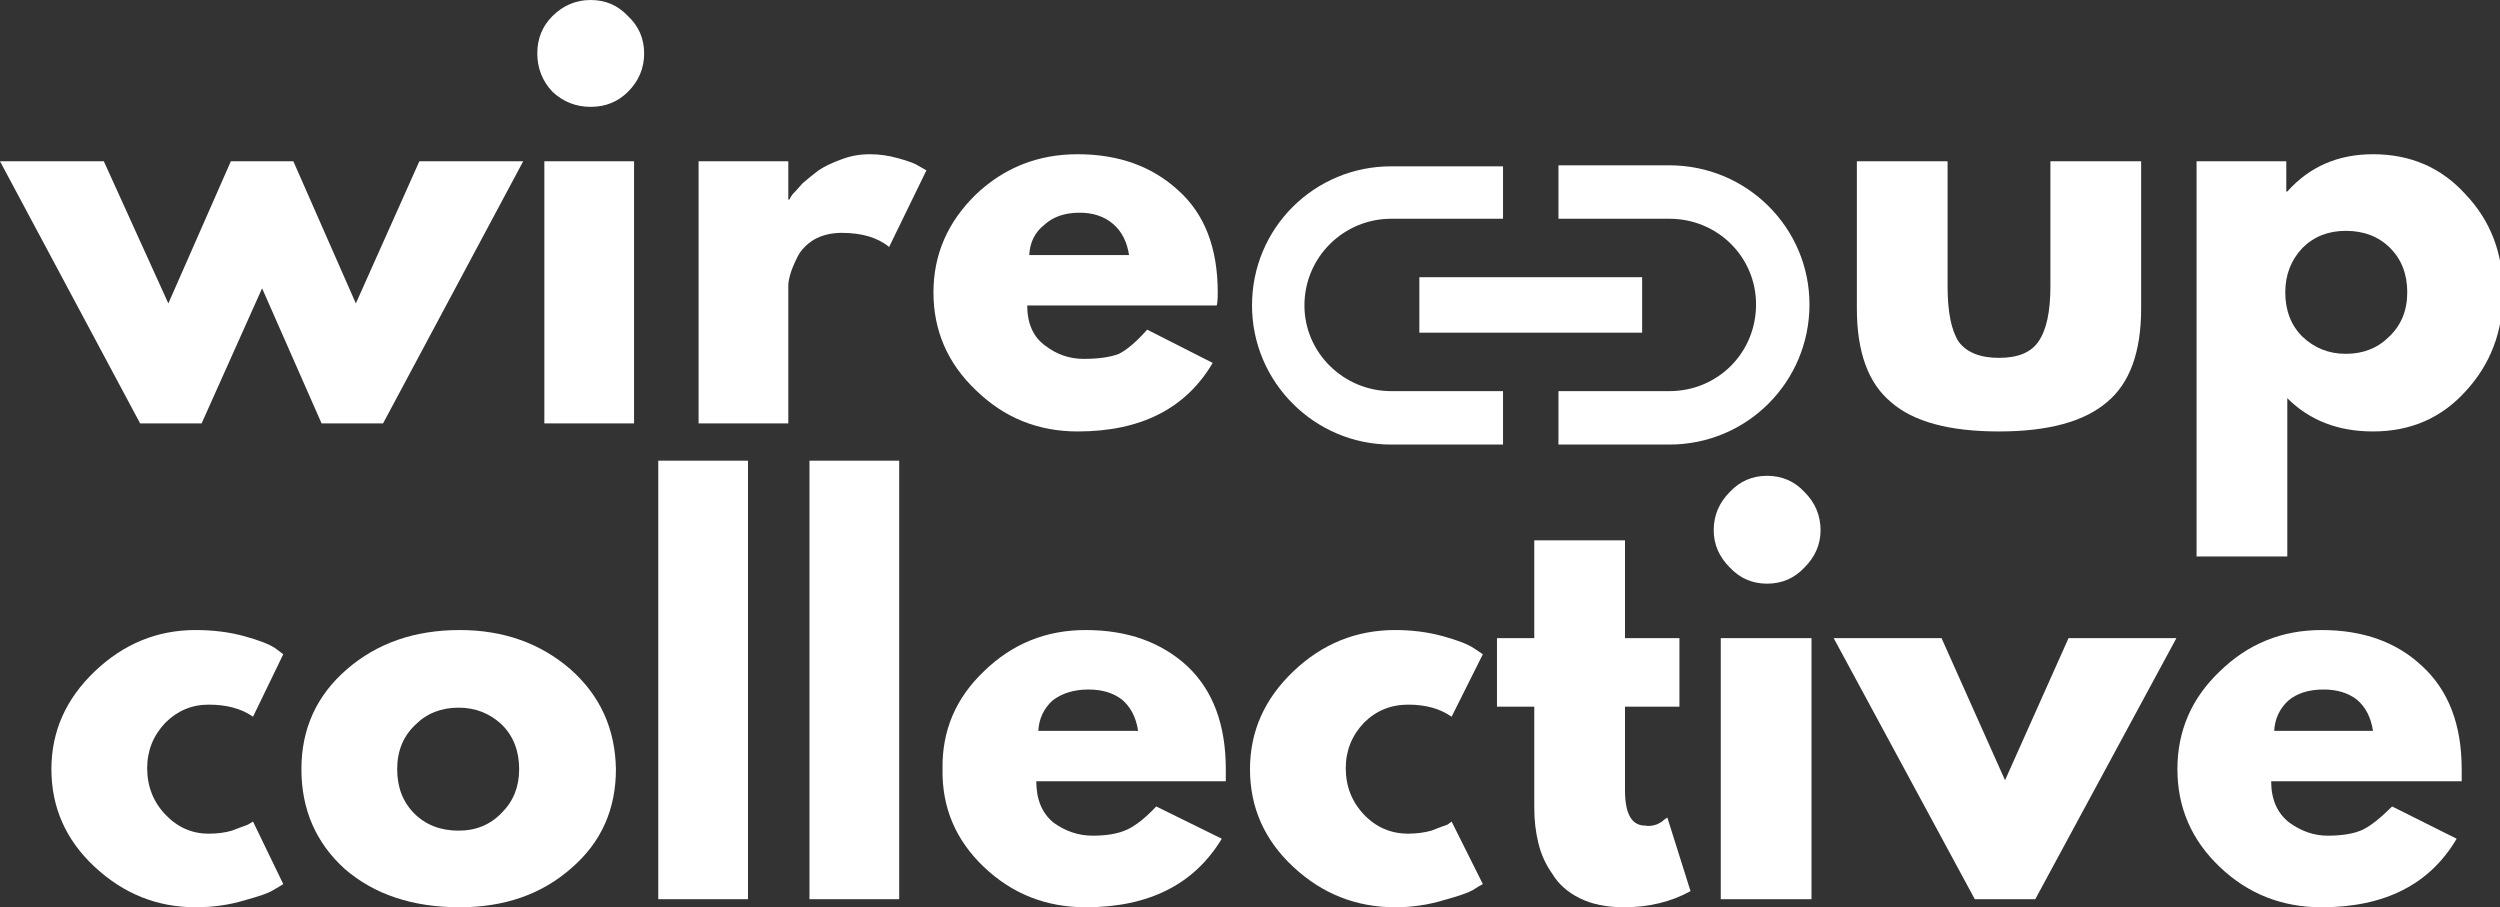 <?xml version="1.0" encoding="UTF-8" standalone="no"?>
<svg version="1.2" xmlns="http://www.w3.org/2000/svg" viewBox="0 0 248 90" width="248" height="90">
	<rect x="0" y="0" width="248" height="90" fill="#333333" stroke="none"/>
	<title>New Project</title>
	<style>
		.s0 { fill: #ffffff } 
	</style>
	<path class="s0" d="m129.4 30.3c0-4.8 3.9-8.6 8.6-8.6h11.1v-5.2h-11.1c-7.6 0-13.8 6.1-13.8 13.8 0 7.6 6.2 13.8 13.8 13.8h11.1v-5.3h-11.1c-4.7 0-8.6-3.8-8.6-8.5zm11.4 2.7h22.1v-5.5h-22.1zm24.8-16.6h-11v5.3h11c4.8 0 8.6 3.8 8.6 8.5 0 4.8-3.8 8.6-8.6 8.6h-11v5.3h11c7.7 0 13.9-6.2 13.9-13.9 0-7.6-6.2-13.8-13.9-13.8z"/>
	<path class="s0" d="m20 42h-6.1l-13.9-26h10.3l6.4 14.1 6.2-14.1h6.2l6.2 14.1 6.3-14.1h10.3l-13.9 26h-6.1l-5.9-13.4z"/>
	<path class="s0" d="m54.8 1.6q1.6-1.6 3.8-1.6 2.2 0 3.7 1.6 1.6 1.5 1.6 3.7 0 2.2-1.6 3.8-1.5 1.5-3.7 1.5-2.2 0-3.8-1.5-1.5-1.6-1.5-3.8 0-2.2 1.5-3.7zm-0.8 14.4v26h8.9v-26z"/>
	<path class="s0" d="m69.3 42v-26h8.9v3.8h0.1q0.1-0.2 0.3-0.5 0.3-0.3 1-1.1 0.8-0.7 1.6-1.3 0.9-0.6 2.3-1.1 1.3-0.5 2.8-0.5 1.4 0 2.8 0.4 1.5 0.4 2.1 0.8l0.7 0.4-3.7 7.6q-1.7-1.4-4.7-1.4-1.6 0-2.8 0.7-1.1 0.7-1.6 1.7-0.5 1-0.7 1.7-0.2 0.7-0.2 1.1v13.7z"/>
	<path class="s0" d="m120.7 30.3h-18.8q0 2.7 1.8 4 1.7 1.3 3.8 1.3 2.2 0 3.5-0.5 1.2-0.6 2.8-2.4l6.5 3.3q-4 6.8-13.4 6.8-5.9 0-10.1-4.1-4.2-4-4.2-9.7 0-5.6 4.2-9.7 4.2-4 10.1-4 6.1 0 10 3.6 3.9 3.5 3.9 10.1 0 1-0.1 1.3zm-18.6-5h9.9q-0.3-2-1.6-3.1-1.3-1.1-3.3-1.1-2.2 0-3.5 1.2-1.4 1.1-1.5 3z"/>
	<path class="s0" d="m193.2 16v12.4q0 3.8 1.1 5.5 1.2 1.6 4 1.6 2.8 0 3.9-1.6 1.2-1.7 1.2-5.5v-12.4h9v14.6q0 6.5-3.4 9.3-3.4 2.9-10.7 2.9-7.4 0-10.7-2.9-3.4-2.8-3.4-9.3v-14.6z"/>
	<path class="s0" d="m244.6 19.3q3.7 3.9 3.7 9.7 0 5.8-3.7 9.8-3.6 4-9.2 4-5.2 0-8.5-3.3v15.7h-9v-39.2h8.9v3h0.1q3.3-3.7 8.5-3.7 5.6 0 9.2 4zm-7.6 14.1q1.8-1.7 1.8-4.4 0-2.7-1.7-4.4-1.7-1.7-4.4-1.7-2.6 0-4.3 1.7-1.7 1.8-1.7 4.4 0 2.7 1.7 4.4 1.8 1.7 4.3 1.7 2.6 0 4.3-1.7z"/>
	<path class="s0" d="m20.7 69.9q-2.5 0-4.3 1.8-1.8 1.9-1.8 4.5 0 2.7 1.8 4.6 1.8 1.9 4.3 1.9 1.3 0 2.3-0.3 1.1-0.4 1.6-0.6l0.5-0.3 3 6.2q-0.3 0.2-1 0.6-0.6 0.4-2.8 1-2.3 0.7-4.9 0.7-5.7 0-10-4-4.3-4-4.3-9.7 0-5.6 4.3-9.7 4.3-4.1 10-4.1 2.6 0 4.8 0.6 2.2 0.6 3.1 1.2l0.8 0.6-3 6.2q-1.7-1.2-4.4-1.2z"/>
	<path class="s0" d="m34.2 86.2q-4.3-3.9-4.3-9.9 0-6 4.5-9.9 4.5-3.9 11.2-3.9 6.5 0 11 3.9 4.4 3.9 4.5 9.9 0 6-4.4 9.8-4.4 3.9-11.1 3.9-7 0-11.4-3.8zm7-14.3q-1.8 1.7-1.8 4.4 0 2.7 1.7 4.4 1.7 1.7 4.4 1.7 2.6 0 4.3-1.8 1.7-1.7 1.7-4.3 0-2.7-1.7-4.4-1.8-1.7-4.3-1.7-2.6 0-4.3 1.7z"/>
	<path fill-rule="evenodd" class="s0" d="m74.2 45.7v43.5h-8.9v-43.5z"/>
	<path fill-rule="evenodd" class="s0" d="m89.2 45.7v43.5h-8.9v-43.5z"/>
	<path class="s0" d="m121.6 77.5h-18.8q0 2.7 1.7 4.1 1.8 1.3 3.9 1.3 2.1 0 3.4-0.6 1.3-0.6 2.9-2.3l6.5 3.2q-4.1 6.8-13.5 6.8-5.9 0-10.1-4-4.2-4-4.1-9.7-0.1-5.7 4.1-9.7 4.2-4.1 10.1-4.1 6.2 0 10.1 3.6 3.8 3.6 3.8 10.2 0 0.9 0 1.2zm-18.6-5h9.9q-0.3-2-1.6-3.1-1.3-1-3.3-1-2.2 0-3.6 1.1-1.3 1.2-1.4 3z"/>
	<path class="s0" d="m139.7 69.9q-2.6 0-4.4 1.8-1.8 1.9-1.8 4.5 0 2.7 1.8 4.6 1.8 1.9 4.4 1.9 1.2 0 2.3-0.3 1-0.4 1.6-0.6l0.4-0.3 3.1 6.2q-0.4 0.2-1 0.6-0.7 0.4-2.9 1-2.3 0.7-4.8 0.7-5.8 0-10.1-4-4.3-4-4.3-9.7 0-5.6 4.3-9.7 4.3-4.1 10.1-4.1 2.5 0 4.7 0.6 2.2 0.6 3.1 1.2l0.9 0.6-3.1 6.2q-1.7-1.2-4.3-1.2z"/>
	<path class="s0" d="m152.2 63.3v-9.7h9v9.7h5.4v6.8h-5.4v8.3q0 3.5 2 3.5 0.5 0.1 1.1-0.1 0.5-0.2 0.8-0.5l0.3-0.2 2.3 7.3q-2.9 1.6-6.6 1.6-2.6 0-4.4-0.9-1.8-0.9-2.7-2.4-1-1.4-1.4-3.1-0.4-1.6-0.4-3.5v-10h-3.7v-6.8z"/>
	<path class="s0" d="m171.6 48.8q1.5-1.6 3.7-1.6 2.2 0 3.7 1.6 1.6 1.6 1.6 3.8 0 2.1-1.6 3.7-1.5 1.6-3.7 1.6-2.2 0-3.7-1.6-1.6-1.6-1.6-3.7 0-2.2 1.6-3.8zm-0.9 14.5v25.9h9v-25.9z"/>
	<path class="s0" d="m192.6 63.3l6.3 14.1 6.3-14.1h10.7l-14 25.9h-6l-14-25.9z"/>
	<path class="s0" d="m244.2 77.5h-18.9q0 2.7 1.8 4.1 1.8 1.3 3.8 1.3 2.2 0 3.5-0.6 1.2-0.6 2.9-2.3l6.4 3.2q-4 6.8-13.4 6.8-5.9 0-10.1-4-4.2-4-4.2-9.7 0-5.7 4.2-9.7 4.2-4.1 10.1-4.1 6.2 0 10 3.6 3.9 3.6 3.9 10.2 0 0.9 0 1.2zm-18.6-5h9.8q-0.3-2-1.6-3.1-1.3-1-3.3-1-2.2 0-3.5 1.1-1.3 1.2-1.4 3z"/>
</svg>